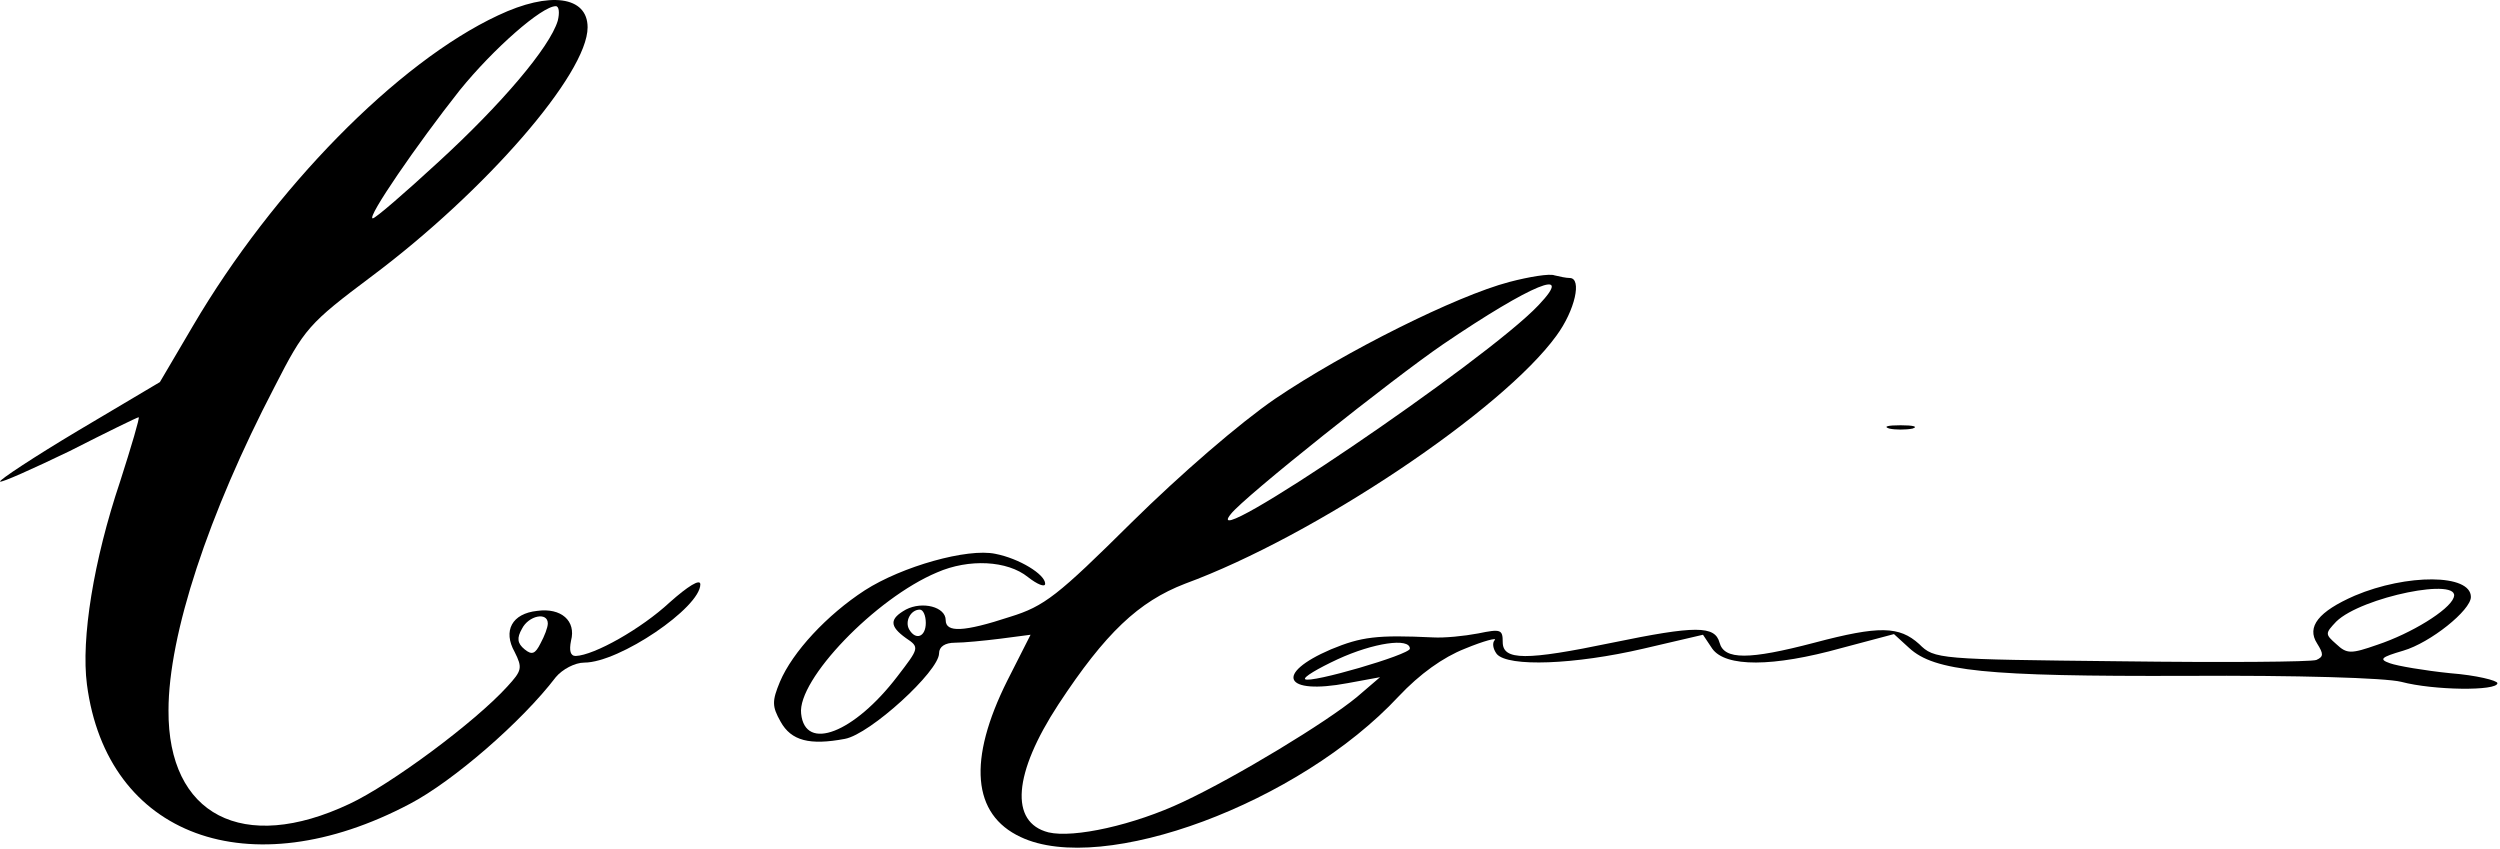 <?xml version="1.0" encoding="UTF-8"?> <svg xmlns="http://www.w3.org/2000/svg" xmlns:xlink="http://www.w3.org/1999/xlink" version="1.1" id="Ebene_1" x="0px" y="0px" viewBox="0 0 377 128" style="enable-background:new 0 0 377 128;" xml:space="preserve"> <style type="text/css"> .st0{clip-path:url(#SVGID_00000079465383229046668620000000636893344366066619_);} </style> <g> <g> <defs> <rect id="SVGID_1_" x="0" y="0" width="377" height="128"></rect> </defs> <clipPath id="SVGID_00000096035049248297050610000007084203409053693615_"> <use xlink:href="#SVGID_1_" style="overflow:visible;"></use> </clipPath> <path style="clip-path:url(#SVGID_00000096035049248297050610000007084203409053693615_);" d="M75.11,2.32 c-15.2,7.1-33.9,26.2-46,46.8l-5,8.5l-12.3,7.3c-6.7,4-12,7.5-11.8,7.7c0.2,0.2,4.9-1.9,10.5-4.6c5.5-2.8,10.2-5.1,10.4-5.1 c0.2,0-1.1,4.4-2.8,9.7c-4,11.9-5.9,23.7-5,30.6c3,22.9,24.5,30.8,48.7,18c6.5-3.4,16.9-12.4,22-19.1c1-1.2,2.9-2.2,4.3-2.2 c5.3,0,17.5-8.3,17.5-11.8c0-0.9-1.9,0.3-4.6,2.7c-4.3,4-11.4,8-14.2,8.1c-0.8,0-1-0.8-0.7-2.3c0.8-3-1.5-5-5.1-4.5 c-3.8,0.4-5.2,3-3.4,6.2c1.2,2.4,1.1,2.8-1.1,5.2c-4.9,5.4-17.6,14.8-23.8,17.7c-16.1,7.6-27.4,1.7-27.3-14.1 c0-11.4,6-29.6,16-48.8c4.5-8.8,5.1-9.5,14.7-16.7c17.1-12.8,32.5-30.5,32.5-37.5C88.61-0.57,82.91-1.37,75.11,2.32L75.11,2.32z M84.11,3.13c-1.2,4-8.5,12.6-18,21.3c-5.1,4.7-9.5,8.5-9.9,8.5c-1,0,6.7-11.2,13.1-19.3c5.1-6.3,12.4-12.7,14.5-12.7 C84.31,0.93,84.41,1.93,84.11,3.13L84.11,3.13z M82.61,94.02c0,0.6-0.5,1.9-1.1,3c-0.8,1.6-1.3,1.8-2.4,0.9 c-1.1-0.9-1.2-1.7-0.4-3.1C79.71,92.82,82.61,92.23,82.61,94.02L82.61,94.02z M82.61,94.02"></path> <path style="clip-path:url(#SVGID_00000096035049248297050610000007084203409053693615_);" d="M227.61,42.52 c-8,2.1-24.8,10.5-35.3,17.6c-5.4,3.7-14.3,11.4-21.7,18.7c-11.1,11-13.1,12.6-18.3,14.2c-7,2.3-9.7,2.4-9.7,0.5 c0-2-3.5-2.9-6-1.6c-2.5,1.4-2.5,2.5,0,4.3c2.1,1.4,2,1.5-1.3,5.8c-6.5,8.5-13.9,11.4-14.5,5.6c-0.6-5.1,11.2-17.4,20.5-21.3 c4.8-2.1,10.6-1.8,13.7,0.7c1.4,1.1,2.6,1.6,2.6,1c0-1.4-3.9-3.8-7.5-4.5c-4.2-0.9-14.1,1.9-19.7,5.5c-5.7,3.7-10.9,9.3-12.8,13.8 c-1.2,2.9-1.2,3.7,0.1,6c1.6,2.9,4.4,3.6,9.7,2.6c3.8-0.7,14.2-10.2,14.2-12.9c0-1,0.9-1.6,2.4-1.6c1.3,0,4.4-0.3,6.8-0.6l4.6-0.6 l-3.5,6.9c-6,12-5.3,20.2,2,23.6c12.4,5.9,42-5.1,57-21.2c3.2-3.4,6.7-5.9,10-7.2c2.9-1.2,4.9-1.7,4.5-1.3 c-0.4,0.4-0.3,1.3,0.3,2.1c1.7,2,11.8,1.6,22.1-0.8l9-2.1l1.4,2.1c2,2.8,9.1,2.8,19.5-0.1l7.9-2.1l2.3,2.1 c3.8,3.5,11.4,4.3,41.7,4.2c16.9-0.1,30.1,0.3,32.5,0.9c4.9,1.3,14.5,1.4,14.5,0.2c0-0.4-3.2-1.2-7.1-1.5c-3.9-0.4-8-1.1-9.1-1.5 c-1.7-0.6-1.4-0.9,2-1.9c4.1-1.2,10.2-6.1,10.2-8.1c0-3.5-9.7-3.5-17.5-0.2c-5.5,2.4-7.3,4.7-5.7,7.2c1,1.6,1,2-0.1,2.5 c-0.8,0.3-14,0.4-29.5,0.2c-27.5-0.3-28.1-0.3-30.4-2.6c-3-2.7-6-2.8-15.8-0.2c-9.9,2.6-13.6,2.6-14.3,0c-0.7-2.6-3.6-2.6-16.2,0 c-13,2.7-16.5,2.7-16.5-0.1c0-1.9-0.3-2-3.7-1.3c-2.1,0.4-5.1,0.7-6.8,0.6c-8.5-0.4-10.8-0.1-15.4,1.8c-8.6,3.7-7.1,6.9,2.5,5.1 l4.9-0.9l-3.5,3c-4.6,3.8-18.1,12-26.2,15.8c-7.4,3.5-16.5,5.5-20.3,4.6c-5.9-1.5-5.3-8.9,1.5-19.3c7.1-10.8,12.1-15.5,19.1-18.2 c19.6-7.2,47.9-26.2,56-37.4c2.8-3.8,3.9-8.7,2-8.7c-0.5,0-1.5-0.2-2.3-0.4C233.71,41.23,230.61,41.73,227.61,42.52L227.61,42.52z M232.01,46.02c-7.8,8.3-51.8,38.1-46.4,31.5c2-2.6,24.4-20.4,32-25.6C231.01,42.82,237.61,40.13,232.01,46.02L232.01,46.02z M370.01,90.13c-0.7,1.9-6.4,5.4-11.5,7.1c-4,1.4-4.6,1.4-6.2-0.1c-1.7-1.5-1.7-1.6,0-3.4C356.11,90.02,371.31,86.93,370.01,90.13 L370.01,90.13z M139.61,93.93c0,2.1-1.5,2.7-2.5,1c-0.7-1.2,0.2-3,1.6-3C139.21,91.93,139.61,92.82,139.61,93.93L139.61,93.93z M212.61,97.82c0,0.9-15.1,5.3-15.8,4.6c-0.3-0.3,1.9-1.6,4.9-3C207.11,96.93,212.61,96.13,212.61,97.82L212.61,97.82z M212.61,97.82"></path> </g> <path d="M284.91,64.63c0.9,0.2,2.5,0.2,3.5,0c0.9-0.3,0.1-0.5-1.8-0.5C284.71,64.13,283.91,64.32,284.91,64.63L284.91,64.63z M284.91,64.63"></path> </g> </svg> 